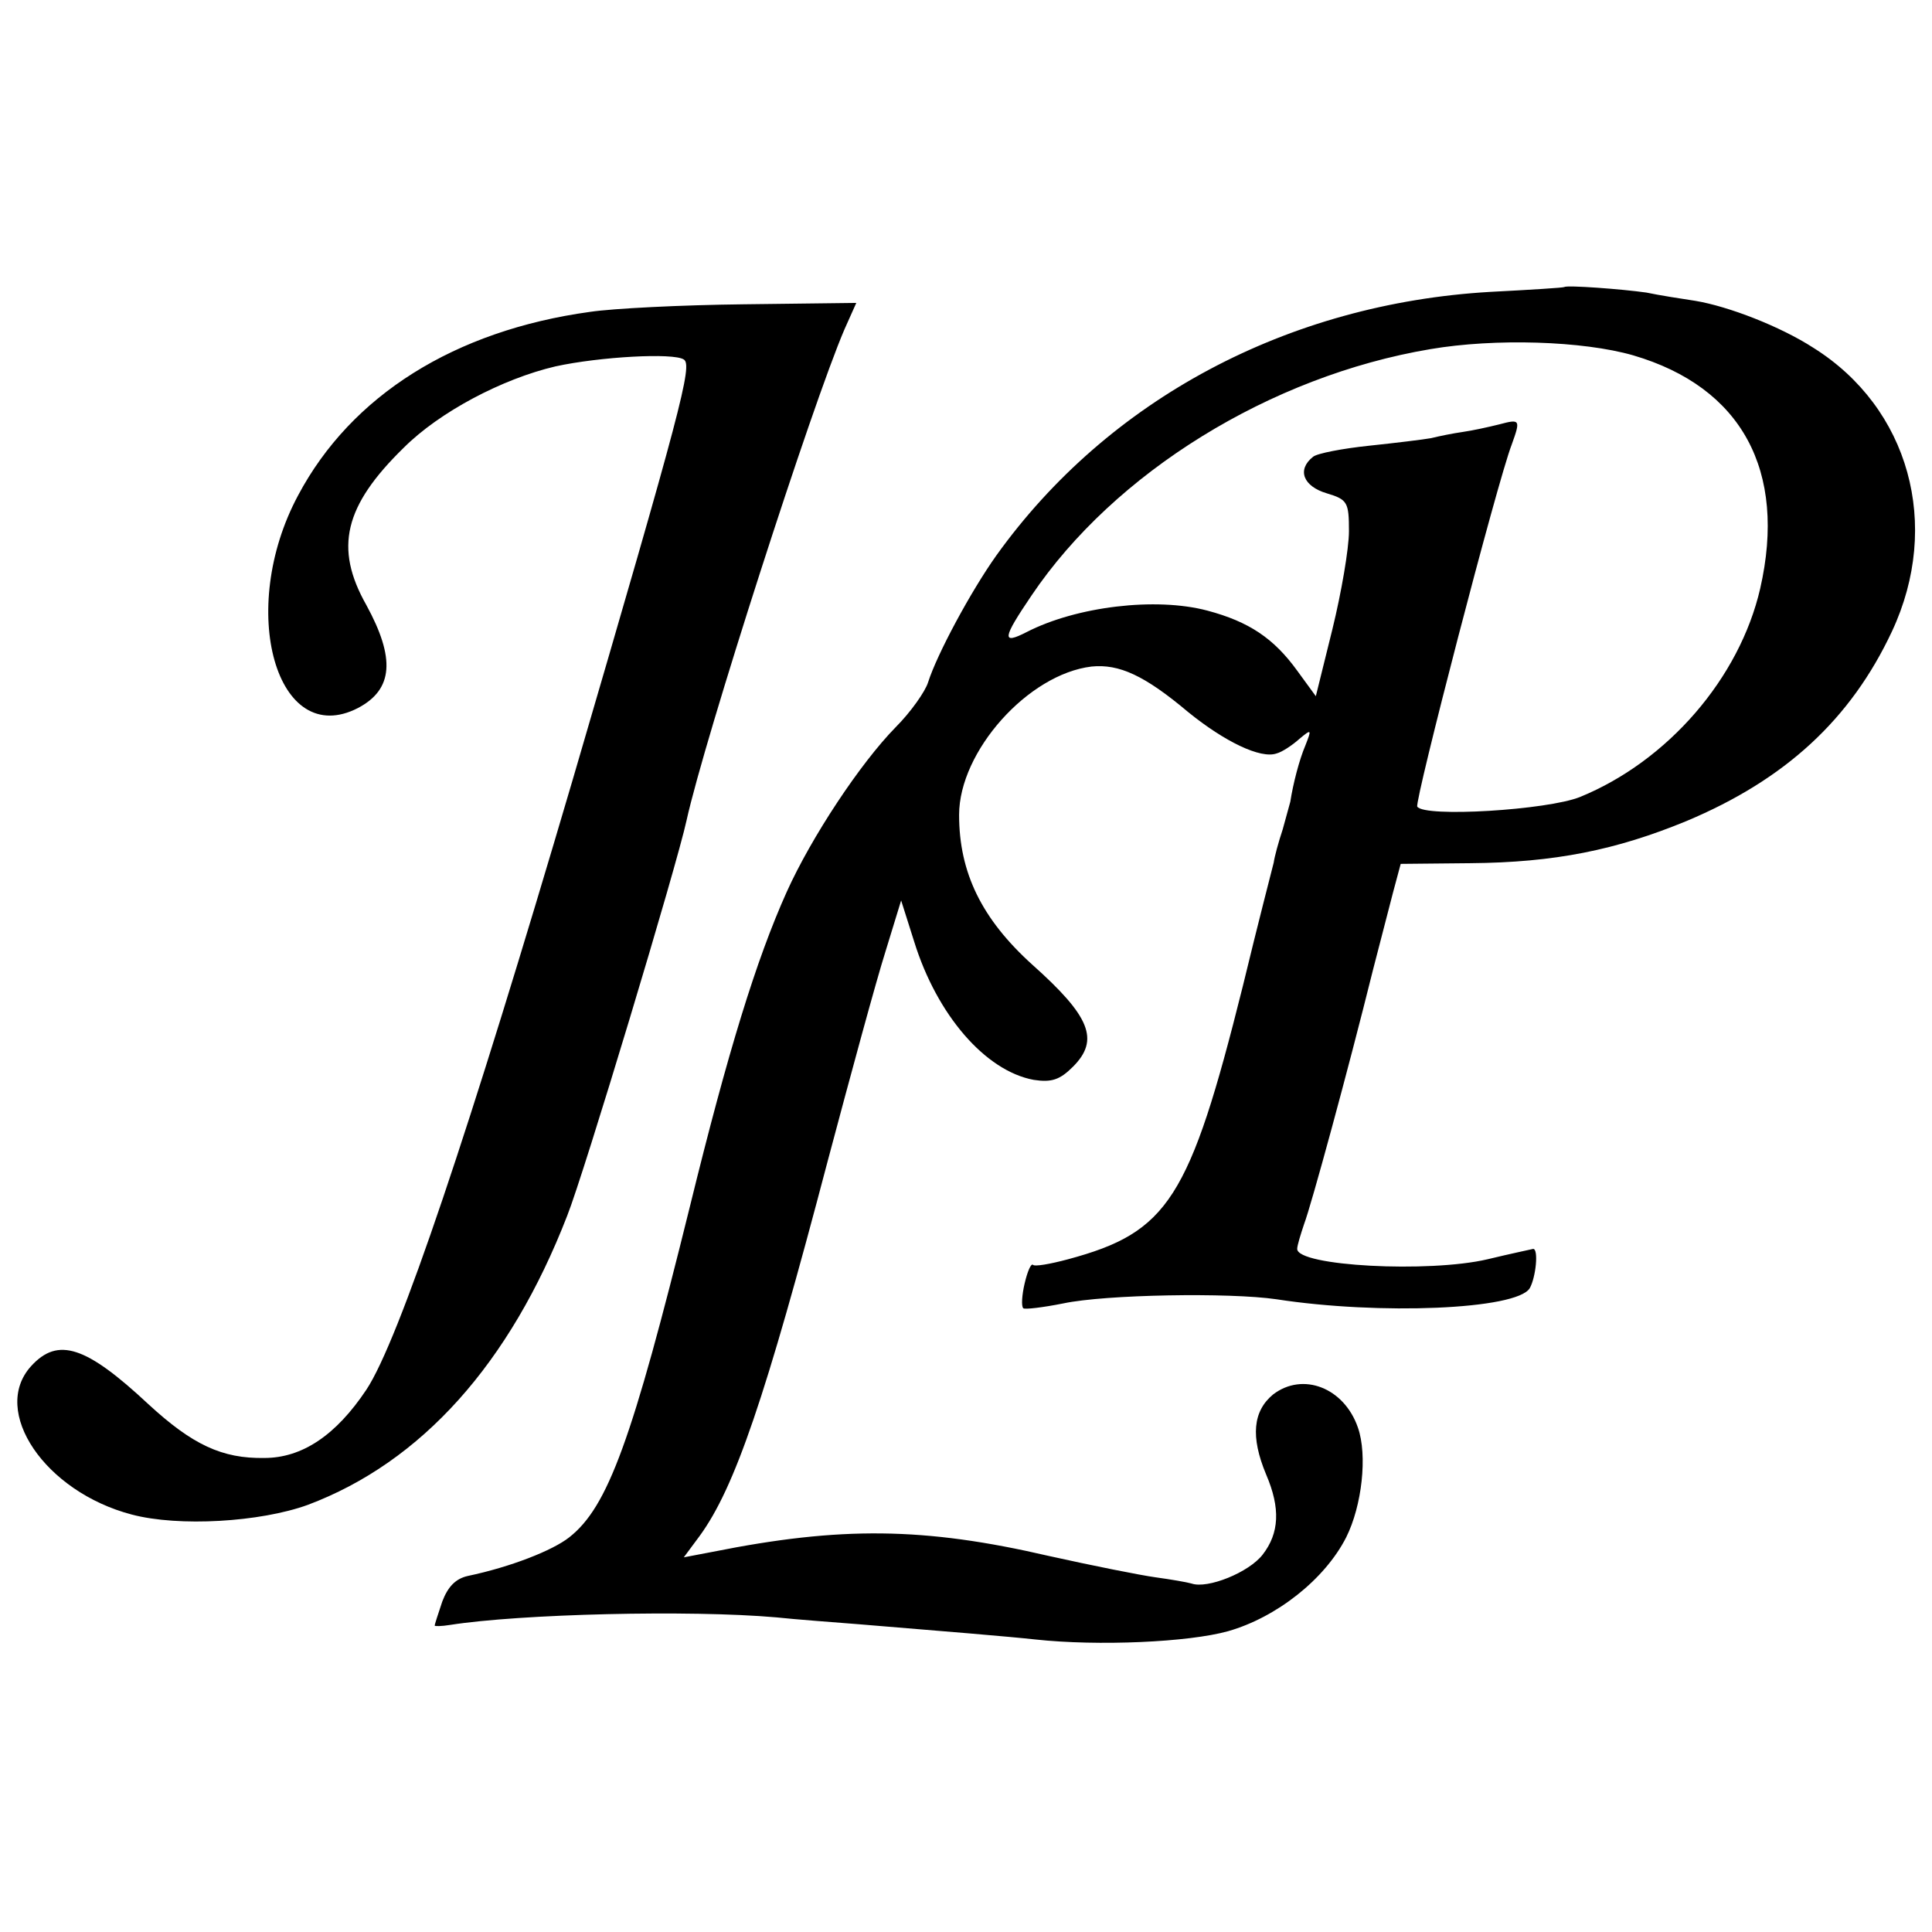 <svg version="1" xmlns="http://www.w3.org/2000/svg" width="373.333" height="373.333" viewBox="0 0 280 280"><path d="M226.7 41.6c-.1.1-4.9.4-10.7.7-29.4 1.7-55.4 15.6-71.6 38.2-3.7 5.2-8.6 14.3-9.9 18.4-.4 1.3-2.5 4.3-4.7 6.5-5.1 5.2-12.2 15.9-15.8 23.9-4.4 9.8-8.5 23.1-14 45.5-8.4 34-11.9 43.6-17.5 48-2.4 1.9-8.5 4.3-14.7 5.6-1.8.4-2.9 1.6-3.7 3.7-.6 1.8-1.1 3.3-1.1 3.5 0 .1 1 .1 2.2-.1 10.2-1.6 34.8-2.2 47.3-1.1 2.8.3 8.2.7 12 1 12.2 1 21.9 1.8 25.5 2.2 9.2 1 22.3.4 28-1.2 7-2 14-7.5 17.1-13.6 2.3-4.6 3.1-11.9 1.7-15.9-2-5.8-8-8.1-12.3-4.8-2.9 2.4-3.3 6.1-1 11.6 2.1 4.9 1.9 8.5-.5 11.6-2 2.6-8 5-10.3 4.2-.7-.2-3-.6-5.2-.9-2.2-.3-9.2-1.7-15.5-3.1-18.1-4.2-30.2-4.3-48.7-.6l-4.2.8 2.3-3.1c5.1-7 9.5-19.9 18.6-54.5 3.3-12.4 7-26 8.3-30.1l2.3-7.5 1.9 6c3.3 10.6 10.3 18.7 17.3 20 2.6.4 3.8 0 5.7-1.9 3.9-3.9 2.5-7.3-5.9-14.8-7.3-6.6-10.6-13.3-10.6-21.7 0-9.2 10-20.4 19.2-21.5 4-.4 7.7 1.3 14 6.6 5.3 4.3 10.5 6.8 12.8 6 .8-.2 2.3-1.2 3.3-2.1 1.8-1.5 1.8-1.4.9.9-.9 2.1-1.8 5.6-2.2 8.2-.1.4-.6 2.2-1.1 4-.6 1.8-1.2 4-1.3 4.8-.2.8-2.3 8.9-4.5 18-7.7 30.8-10.8 35.6-25.3 39.5-2.6.7-4.9 1.1-5.1.8-.3-.2-.8 1-1.2 2.7-.4 1.7-.5 3.3-.2 3.6.2.2 2.8-.1 5.8-.7 6.1-1.3 24.1-1.6 30.9-.6 14.9 2.3 34.8 1.5 36.7-1.6.9-1.6 1.3-5.7.5-5.7-.4.1-3.3.7-6.6 1.5-8.5 2-27.6 1-27.6-1.5 0-.5.5-2.1 1-3.6 1-2.6 6.3-22 10-36.9 1-3.9 2.3-8.9 2.9-11.2l1.1-4.1 10.1-.1c12.2-.1 21.1-1.9 31.3-6.1 14.3-6 23.8-14.7 29.8-27.5 7.2-15.4 2.5-32.4-11.4-41.1-4.8-3.1-12.3-6-17.1-6.8-2-.3-5.2-.8-7.1-1.2-3.5-.5-11.5-1.1-11.9-.8zm10 9.9c15.7 4.6 22.3 16.7 18.4 33.8-3 13-13.4 25-26.1 30.2-4.7 1.9-22.6 3-23.6 1.4-.4-.8 11.6-47.1 13.7-52.5 1.3-3.6 1.2-3.7-1.8-2.9-1.6.4-3.9.9-5.3 1.1-1.4.2-3.4.6-4.6.9-1.1.2-5.2.7-9 1.1-3.8.4-7.5 1.1-8.1 1.6-2.4 1.9-1.4 4.3 2 5.3 3 .9 3.2 1.3 3.2 5.5 0 2.5-1.1 8.9-2.4 14.2l-2.4 9.7-2.7-3.7c-3.4-4.7-7-7.1-13-8.7-7.5-2-19-.6-26.2 3.1-3.7 1.9-3.5.9.7-5.3 12-17.8 34.6-31.8 57.8-35.7 9.4-1.6 22.1-1.2 29.4.9zM85.5 45.2c-19.6 2.7-34.6 12.1-42.3 26.6-8.9 16.6-3.1 36.9 8.7 30.8 5.1-2.7 5.4-7.2 1.2-14.9-4.7-8.3-3.2-14.4 5.4-22.8 5.2-5.2 14.3-10 22-11.8 6.4-1.4 17.1-2 18.6-1 1.3.8-.3 6.9-16.1 60.9-15 51-25.2 81.3-29.9 88.4-4.4 6.6-9.3 9.9-14.8 9.9-6.1.1-10.4-1.9-16.8-7.8-9-8.4-13.1-9.8-17-5.5-5.9 6.5 2 18.2 14.6 21.5 6.8 1.8 18.6 1.1 25.5-1.4 16.5-6.2 29.3-20.5 37.6-41.9 2.4-6 15.9-50.8 17.3-57.3 2.6-11.8 18.2-60.3 22.9-71.2l1.7-3.8-16.3.2c-9 .1-19 .6-22.3 1.1z"/></svg>